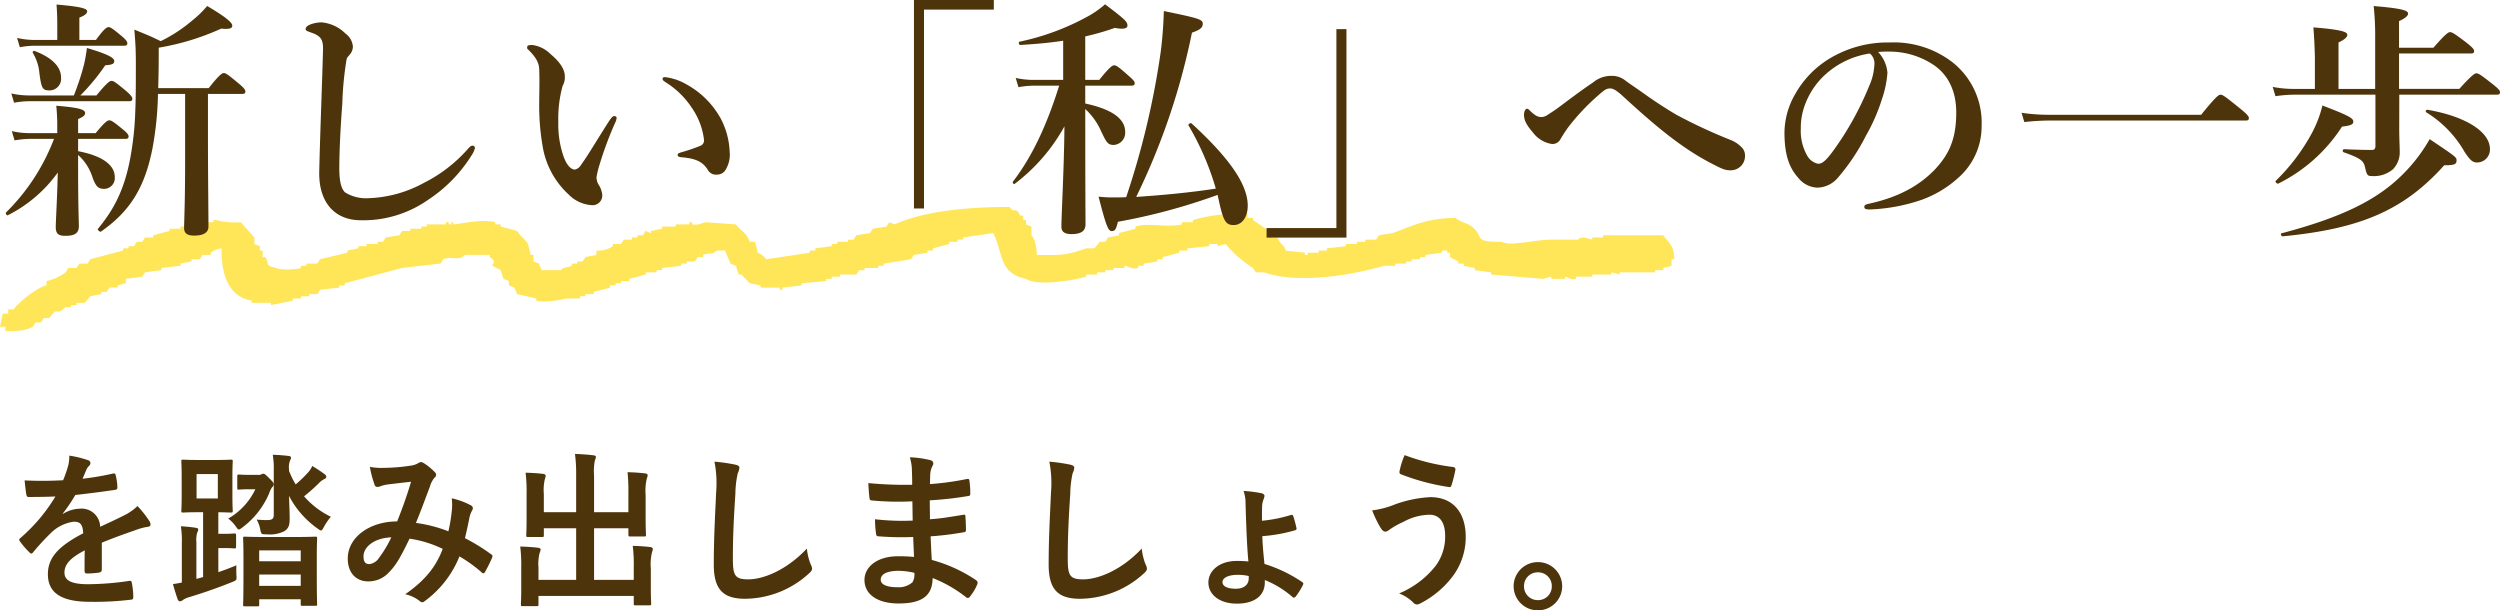 <svg xmlns="http://www.w3.org/2000/svg" width="447.93" height="109.355"><path d="M185.784 45.671c5.145.1 5.742-.114 8.823-1.171h1.471l.98-1.171h.98l.49-.781 1.96-.391v-.39l2.941-.781v-.39c2.331-.755 5.737.24 8.333-.391v-.39h1.961v-.39a32.1 32.1 0 0 1 9.8-1.171v.781h.98v.391l3.431 2.342v.781h.98c.427 1.338 1.013 1.005 1.47 2.342 1.195.188 1.9.194 3.431.391v.39h.49v-.389h1.961v-.393h1.47v-.39l3.431-.391v-.39h1.96v-.39h1.471v-.391h1.96l.49-.781 2.451-.39c3.594-1.271 5.922-2.643 11.274-2.732.742.714 2.122.91 2.941 1.562 2.41 1.916-.046 2.769 5.392 2.732 1.267.863 5.793-.362 8.823-.391h4.9s-.047-.353.98-.39l1.47.39v-.39h1.961v-.391h10.784c1.038 1.485 1.934 1.78 1.961 4.294h-.49v1.171l-1.471.39v.391h-1.471v.39H290.2v.39l-1.47-.391v.391h-3.431v.39h-2.941v.39c-1.163.229-1.275-.333-1.961-.39v.39h-2.451v-.39l-1.47.39-9.314-.78v-.39l-2.941-.39v-.39l-1.961-.39v-.39h-.98v-.391l-1.47-.781v-.778h-.49v-.393h-.98v.393l-2.941.39v.39h-.98v.391h-1.471v.39h-.98v.391H250v.39h-1.961c-6.5 1.8-15.493 3.254-21.568 1.171H225l-.49-.781a20.655 20.655 0 0 1-4.9-4.294l-1.47.39v-.39h-1.471v.39l-3.921.391v.39h-1.47v.391l-2.941.78v.391h-.98v.39l-2.451.391v.39h-.98v.39c-1.181.327-1.85-.394-2.451-.39v.39h-1.965v.391h-1.47v.39h-1.47v.387h-1.961v.39c-2.253.673-8.813 1.754-10.784.39-4.973-.985-4.084-4.873-5.882-8.2l-5.392.781v.39h-.98v.391H170.1v.39l-2.941.781v.39h-.98v.397l-2.451.39-.49.781-4.9.781v.39h-.98v.39H154.9v.391h-.98l-.491.781h-2.939v.39h-1.47v.39h-.98v.391l-4.412.39v.391l-3.431.39v.39h-.49v-.39h-3.431v-.39l-1.96-.391-1.473-1.565h-.49l-.49-1.562-.98-.39-.98-2.342h-1.47c-1.008.882-1.1.28-2.451.781v.39H125l-.49.781h-1.47v.391h-.98v.39l-3.431.39v.391h-.98v.39h-1.961v.39l-2.941.78v.391h-1.47v.39h-.98v.391h-.98v.39l-2.941.781v.39H104.9v.387h-.98v.39h-2.45c-.857.207-3.8.831-5.392.39v-.39l-3.431-.781-.49-1.171-.98-.39v-.781l-.98-.391-.49-1.561-1.47-.781c-.245-.354 1.034-.5-.491-1.562v-.39h-4.413c-1.448 1.239-2.039.132-3.921.781l-.49.781-6.863.78-10.294 2.738v.391h-.98v.39l-3.431.39-.49.781h-1.472v.386h-1.47v.39h-1.47v.39c-.374.117-3.868.787-3.921.781v-.39H45.1v-.391c-4.483-.75-5.487-5.347-5.392-9.368a4.476 4.476 0 0 0-1.96.781v.39h-1.47l-.49.781h-1.47v.39l-1.961.391v.39l-3.431.39v.391l-2.941.39-.49.781-2.941.39v.781l-1.47.391v.39h-1.47l-.49.781h-.98v.39l-1.968.39-.98 1.171h-1.47v.39h-.98v.391h-.98l-.98.781H9.8l-.98 1.171h-.98l-.49.781h-.98l-.49.78c-1.438.751-2.522.737-4.9.781v-.781H0l.49-2.342h.98v-.781h.98c.812-1.16 4.154-3.936 5.882-4.294v-.781a8.841 8.841 0 0 0 3.431-1.562l.49-.781h1.47l.49-.78h1.471l.49-.781 5.882-1.562v-.39h.98v-.385h.98l.49-.78h.98l.49-.781h1.47v-.391l2.941-.78v-.394h1.96v-.39h.98v-.387h2.451v-.39h2.451v-.39h.49a13.158 13.158 0 0 0 4.411.39l2.451 2.732v1.171l.98.39v.781h.49v1.171h.49c.852 1.337-.242 1.454 1.961 1.952.519.357 3.2.368 4.411 0v-.39h.98v-.39h1.961l.49-.781 4.9-1.171v-.391l1.961-.39v-.391h1.47v-.39h1.961v-.39h.98l.49-.781 2.451-.391.49-.78h1.47v-.394h1.973v-.39h.98v-.387h3.43v-.39h.49v.39h.49v-.39c.688-.072-.077.073.49.39 1.392-.158 5.268-1 7.353-.39v.39h.98v.391l2.941.781c.48.775 1.53 1.587 1.961 2.342l.49 1.952h.49v1.17l.98.391.49 1.171h3.431c.773-.7.956-.341 1.96-.781v-.39h.98v-.391h.98l.49-.781c.258-.109 1.6-.272 1.961-.39v-.781a4.561 4.561 0 0 0 2.941-.781v-.39h1.471l.49-.781h1.47v-.39h.98v-.391h.98l.49-.78.98.39v-.39l1.961-.391v-.39h2.451v-.39h2.451v-.39h.49v.39c1.257.21 1.759-.311 2.451-.39l5.392.39c.87 1.189 1.991 1.493 2.451 3.123h.98l.491 1.952a3.045 3.045 0 0 1 1.47 1.171l7.853-1.169v-.393h.98v-.39l2.941-.391v-.39H150v-.39h1.961v-.391h.98l.49-.781 2.451-.39.491-.781 2.451-.39.49-.781.98.39c5.429-2.448 13.243-3.116 20.588-3.122.976 1.173.543.209 1.47.781l.491.781h.49v.781h.49v.78l.98.391v1.56c.651.553.942 2.431.98 3.513" fill="#ffe558" fill-rule="evenodd"/><path d="M33.165 16.83v12.51c0 6.93-.18 10.4-.18 11.52 0 .99.63 1.35 1.8 1.35 1.62 0 2.565-.5 2.565-1.62 0-2.385-.09-9.585-.09-15.39v-8.37h6.12c.45 0 .585-.135.585-.45s-.36-.72-1.17-1.4c-1.845-1.53-2.295-1.89-2.7-1.89-.315 0-.855.36-2.7 2.7H28.35c.045-1.8.09-3.825.09-6.165v-1.08a45.025 45.025 0 0 0 11.2-3.42c1.665.18 1.98-.135 1.98-.54 0-.585-1.44-1.71-4.5-3.51a18.143 18.143 0 0 1-2.475 2.43 26.9 26.9 0 0 1-5.85 3.87c-2.115-1.035-2.565-1.17-4.725-2.07.18 2.205.27 3.465.27 5.9 0 5.04 0 9.18-.36 12.645-.85 8.055-2.65 12.6-6.43 17.145-.135.18.36.63.54.5 4.95-3.465 7.83-7.56 9.27-15.12a59.282 59.282 0 0 0 .945-9.54Zm-19.17 10.935a9.051 9.051 0 0 1 2.565 3.96c.585 1.665 1.035 2.115 2.115 2.115a1.935 1.935 0 0 0 1.89-2.115c0-2.16-2.25-3.825-6.57-4.635v-2.205h8.46c.45 0 .585-.135.585-.45s-.36-.72-1.035-1.26c-1.53-1.26-2.025-1.62-2.43-1.62-.315 0-.855.36-2.43 2.295h-3.15v-2.52c.945-.405 1.26-.675 1.26-1.08 0-.675-1.35-.99-5.175-1.305a34.154 34.154 0 0 1 .18 3.555v1.35H5.175a13.626 13.626 0 0 1-3.06-.36l.495 1.665a16.535 16.535 0 0 1 2.745-.27h4.32A36.9 36.9 0 0 1 1.08 38.07c-.135.18.135.585.315.5a24.589 24.589 0 0 0 8.955-7.655c-.09 4.455-.36 8.685-.36 9.765 0 1.17.45 1.575 1.71 1.575 1.665 0 2.43-.45 2.43-1.755 0-.9-.135-3.015-.135-10.89ZM10.26 7.155H6.12a13.626 13.626 0 0 1-3.06-.36l.495 1.665a16.049 16.049 0 0 1 2.7-.27H22.23c.45 0 .585-.135.585-.45s-.36-.72-.99-1.26c-1.53-1.26-1.98-1.62-2.385-1.62-.315 0-.855.36-2.25 2.3h-2.97V3.155c.945-.36 1.395-.72 1.395-1.125s-.585-.81-5.49-1.215c.09 1.125.135 2.205.135 3.375ZM5.13 17.1a13.991 13.991 0 0 1-3.105-.36l.495 1.665a15.57 15.57 0 0 1 2.655-.27H23.13c.45 0 .585-.135.585-.45s-.36-.72-1.125-1.395c-1.755-1.44-2.2-1.8-2.61-1.8-.315 0-.855.36-2.7 2.61H14.4a37.491 37.491 0 0 0 4.455-5.4c1.26-.09 1.62-.27 1.62-.765 0-.63-1.4-1.3-4.905-2.34a26.822 26.822 0 0 1-.54 3.06 44.668 44.668 0 0 1-1.8 5.445Zm5.805-3.24c0-1.89-1.62-3.555-4.725-4.725-.225-.09-.45.18-.315.36a8.5 8.5 0 0 1 1.17 3.645c.36 2.7.54 3.06 1.845 3.06a2.082 2.082 0 0 0 2.025-2.34Zm51.66-4a2.206 2.206 0 0 0 .63-1.53 3.147 3.147 0 0 0-1.305-2.3 6.961 6.961 0 0 0-4.32-2.025 6.019 6.019 0 0 0-2.07.405c-.45.225-.765.4-.765.81 0 .27.135.315 1.4.765 1.44.585 1.755 1.305 1.71 2.97-.18 6.84-.5 14.22-.675 21.735-.14 5.535 2.74 8.775 7.465 8.775A20.252 20.252 0 0 0 76.68 35.82a26.06 26.06 0 0 0 7.83-8.01 4.188 4.188 0 0 0 .585-1.26.424.424 0 0 0-.45-.45c-.27 0-.54.27-.81.585a26.165 26.165 0 0 1-7.875 6.075 22.09 22.09 0 0 1-9.81 2.745 7.1 7.1 0 0 1-4.32-1.035c-.675-.63-1.035-1.935-1.035-4.275 0-2.835.18-6.93.54-11.655a58.132 58.132 0 0 1 .765-7.92c.09-.36.315-.495.5-.765Zm56.52 3.96c-.225 0-.4.09-.4.315 0 .27.27.405.585.63a15.193 15.193 0 0 1 4.68 4.59 12.643 12.643 0 0 1 2.16 5.715 1.037 1.037 0 0 1-.72 1.08 30.984 30.984 0 0 1-3.15 1.08c-.45.135-.855.225-.855.495s.135.4.675.45c2.88.225 3.915.99 4.725 2.25a1.635 1.635 0 0 0 1.665.855 1.732 1.732 0 0 0 1.575-.945 5.19 5.19 0 0 0 .675-3.24 13.9 13.9 0 0 0-1.62-5.9 15.523 15.523 0 0 0-6.03-6.03 9.975 9.975 0 0 0-3.965-1.35Zm-8.82 8.01a1.887 1.887 0 0 0 .18-.72c0-.225-.225-.315-.45-.315s-.54.36-.9.9c-2.475 3.87-3.645 5.94-5.04 7.875a1.664 1.664 0 0 1-1.08.81c-.765 0-1.485-.9-1.98-2.2a17.534 17.534 0 0 1-.99-6.3 22.141 22.141 0 0 1 .765-6.48 3.145 3.145 0 0 0 .4-1.755c0-1.26-.945-2.61-2.565-3.96a5.653 5.653 0 0 0-3.24-1.62c-.765 0-.945.09-.945.45 0 .27.09.27.315.495 1.44 1.44 1.8 2.385 1.845 3.375.09 2.205 0 4.32 0 6.255a41.949 41.949 0 0 0 .585 7.38 15.006 15.006 0 0 0 4.68 8.82 6.331 6.331 0 0 0 4.325 1.925 1.733 1.733 0 0 0 1.71-1.845 4.141 4.141 0 0 0-.72-1.935 2.707 2.707 0 0 1-.315-1.215 15.775 15.775 0 0 1 .585-2.385 62.831 62.831 0 0 1 2.835-7.56ZM178.065.005h-14.31v37.35h1.8V1.715h12.51Zm16.38 19.53a11.842 11.842 0 0 1 2.835 3.96c.99 2.115 1.26 2.475 2.295 2.475a2.187 2.187 0 0 0 2.025-2.34c0-2.34-2.34-4.05-7.155-5.085v-3.2h8.28c.45 0 .585-.135.585-.45s-.36-.675-1.08-1.305c-1.71-1.53-2.205-1.89-2.61-1.89-.315 0-.855.36-2.655 2.61h-2.52V6.525a47.118 47.118 0 0 0 5.31-1.53c1.35.27 2.25.18 2.25-.4 0-.675-.315-1.035-4.005-3.825a17.6 17.6 0 0 1-2.835 2.025 44.192 44.192 0 0 1-12.51 4.68c-.225.045-.09.585.135.585 2.925-.18 5.4-.4 7.7-.765v7.02h-5.45a13.626 13.626 0 0 1-3.06-.36l.5 1.665a16.049 16.049 0 0 1 2.7-.27h4.59c-2.25 7.245-4.95 12.87-8.28 17.19-.135.18.135.54.315.4a32.57 32.57 0 0 0 8.91-10.3c-.045 6.93-.54 15.93-.54 18 0 .945.675 1.305 1.8 1.305 1.71 0 2.52-.54 2.52-1.755 0-1.485-.045-5.175-.045-18.27ZM218.16 34.92c.09.36.135.675.225 1.035.81 3.645 1.215 4.365 2.655 4.365 1.485 0 2.52-1.4 2.52-3.465 0-3.735-3.15-8.415-10.08-14.76-.18-.135-.63.18-.54.36a49.439 49.439 0 0 1 4.9 11.34c-4.725.72-9.495 1.17-14.265 1.485a122.45 122.45 0 0 0 9.99-29.43c1.575-.54 1.935-.945 1.935-1.62 0-.765-.855-.99-6.975-2.25a72.084 72.084 0 0 1-.585 7.515 146.21 146.21 0 0 1-6.16 25.83c-.765.045-1.44.045-2.115.045a22.979 22.979 0 0 1-2.835-.135c1.3 5.04 1.71 6.165 2.34 6.165.585 0 .81-.27 1.125-1.665a107.8 107.8 0 0 0 17.865-4.815Zm8.775 7.65h14.31V5.22h-1.8v35.64h-12.51Zm73.35-22.05a84.389 84.389 0 0 1-5.715-3.735c-1.44-1.035-2.565-1.755-3.33-2.34a3.82 3.82 0 0 0-2.43-.855 5.1 5.1 0 0 0-3.42 1.215c-1.845 1.215-4.635 3.33-6.21 4.5-.72.54-1.53 1.035-1.935 1.305a1.939 1.939 0 0 1-1.08.36c-.54 0-1.08-.18-2.115-1.215-.18-.18-.27-.27-.45-.27-.27 0-.54.45-.54 1.08 0 .99.45 1.845 1.62 3.2a5.219 5.219 0 0 0 3.33 2.025 1.59 1.59 0 0 0 1.53-.765c.315-.54.81-1.35 1.395-2.16a39.271 39.271 0 0 1 5.4-5.76c1.125-.99 1.485-1.26 2.16-1.26.585 0 1.26.45 2.34 1.44 6.165 5.67 10.755 9.405 15.93 12.06 1.575.81 2.25 1.17 3.24 1.17a2.585 2.585 0 0 0 2.25-1.17 2.57 2.57 0 0 0 .4-1.44 1.99 1.99 0 0 0-.495-1.4 5.614 5.614 0 0 0-2.115-1.44 93.079 93.079 0 0 1-9.76-4.545ZM336.51 9.315a20.171 20.171 0 0 1 2.835-.045 14.2 14.2 0 0 1 7.2 2.43c2.925 2.025 3.96 5.265 3.96 8.46 0 4.725-1.26 7.56-4.05 10.44-2.7 2.7-6.255 4.725-11.565 5.895-.585.135-.855.225-.855.585s.315.45.99.45a32.023 32.023 0 0 0 9.225-1.71 19.632 19.632 0 0 0 6.66-4 12.227 12.227 0 0 0 4.14-9.27 13.8 13.8 0 0 0-5.265-11.43 17.222 17.222 0 0 0-11.16-3.51 20.163 20.163 0 0 0-10.89 2.925 17.393 17.393 0 0 0-6.075 6.3 14.052 14.052 0 0 0-1.935 6.84c0 4.095.855 6.39 2.475 8.19a4.566 4.566 0 0 0 3.42 1.755 4.943 4.943 0 0 0 3.735-1.845 36.989 36.989 0 0 0 4.995-7.515 32.317 32.317 0 0 0 2.835-6.48 18.334 18.334 0 0 0 .99-4.77 6.18 6.18 0 0 0-1.665-3.695Zm-1.485.27a2.264 2.264 0 0 1 .81 2.025 10.442 10.442 0 0 1-.945 3.825 54.65 54.65 0 0 1-6.03 11.025c-1.71 2.43-2.385 2.88-3.1 2.88a2.9 2.9 0 0 1-1.98-1.485 8.943 8.943 0 0 1-1.125-4.86 11.715 11.715 0 0 1 .765-4.275 13.7 13.7 0 0 1 3.82-5.535 15.151 15.151 0 0 1 7.785-3.6Zm31.95 10.98a32.276 32.276 0 0 1-4.77-.36l.5 1.665a41.745 41.745 0 0 1 4.365-.27h35.28c.45 0 .585-.135.585-.45s-.36-.72-1.575-1.71c-2.61-2.115-3.105-2.475-3.51-2.475-.315 0-.855.36-3.465 3.6Zm62.91-3.6h17.46c.45 0 .585-.135.585-.45s-.36-.675-1.26-1.4c-2.07-1.62-2.565-1.98-2.97-1.98-.315 0-.855.36-3.06 2.79h-10.8v-6.34h12.87c.45 0 .585-.135.585-.45s-.36-.675-1.305-1.44c-2.07-1.575-2.61-1.935-3.015-1.935-.315 0-.855.36-2.97 2.79h-6.165V3.785q1.62-.742 1.62-1.35c0-.45-.54-.9-6.165-1.35a48.6 48.6 0 0 1 .27 5.49v9.36h-6.57v-8.33c1.08-.495 1.575-.945 1.575-1.35 0-.45-.495-.9-6.075-1.35a91.48 91.48 0 0 1 .27 5.49v5.535h-3.87a19.526 19.526 0 0 1-3.69-.36l.5 1.665a23.475 23.475 0 0 1 3.285-.27h14.62v9.18c0 .5-.18.72-.63.72-1.17 0-3.24-.045-5-.135-.225 0-.315.45-.09.54 2.925 1.035 3.555 1.485 3.825 2.565.36 1.575.45 1.71 1.3 1.71a5.256 5.256 0 0 0 3.735-1.215 4.379 4.379 0 0 0 1.215-3.195c0-.81-.09-2.2-.09-4.095Zm16.245 9.765c0-3.15-4.41-5.895-11.205-7.065-.225-.045-.4.315-.225.45a19.75 19.75 0 0 1 6.885 7.11c.99 1.485 1.44 1.89 2.25 1.89a2.325 2.325 0 0 0 2.295-2.385Zm-24.48-4.945c0-.63-.945-1.125-5.535-2.88a20.959 20.959 0 0 1-1.845 4.86 35.513 35.513 0 0 1-6.525 8.64c-.18.18.27.585.45.495a28.769 28.769 0 0 0 11.43-10.215c1.62-.185 2.025-.41 2.025-.9Zm18.495 6.97c0-.585 0-.585-4.815-3.825a29.071 29.071 0 0 1-4.77 6.255c-4.725 4.77-11.25 7.83-21.78 10.62-.225.045-.045.54.18.54 14.085-1.35 21.78-4.725 28.98-12.735 1.845 0 2.205-.18 2.205-.855ZM18.24 97.235c2.55-1.05 4.5-1.71 6.45-2.4a9.594 9.594 0 0 1 1.83-.45c.3-.06.45-.18.45-.42a1.186 1.186 0 0 0-.24-.66 18.48 18.48 0 0 0-2.1-2.64 9.022 9.022 0 0 1-2.28 1.62c-1.53.78-3.24 1.56-4.41 2.1a3.313 3.313 0 0 0-3.66-3.24 5.969 5.969 0 0 0-3 .93l-.03-.06a30.959 30.959 0 0 0 2.25-3.33c2.19-.24 4.77-.57 7.02-.9.42-.06.54-.18.51-.48a10.115 10.115 0 0 0-.3-2.16c-.06-.27-.15-.36-.48-.3a48.261 48.261 0 0 1-5.46.93c.36-.81.51-1.2.69-1.62a2.337 2.337 0 0 1 .51-.72.579.579 0 0 0 .21-.45.538.538 0 0 0-.36-.51 18.943 18.943 0 0 0-3.42-.84 7.3 7.3 0 0 1-.21 1.83 23.117 23.117 0 0 1-.9 2.58 66.172 66.172 0 0 1-6.9.03c.09.9.21 2.01.3 2.49.06.33.15.48.42.48 1.77 0 3.39-.03 4.8-.09a30.656 30.656 0 0 1-6.27 7.44c-.15.12-.21.21-.21.33a.488.488 0 0 0 .12.27 14.27 14.27 0 0 0 1.71 1.98.6.6 0 0 0 .33.21c.12 0 .21-.09.36-.27a40.428 40.428 0 0 1 3-3.27 7.243 7.243 0 0 1 4.14-2.16c1.35-.06 1.71.54 1.8 2.07-4.53 2.34-6.33 4.44-6.33 7.32 0 3.48 2.61 4.95 7.53 4.95a53.359 53.359 0 0 0 7.44-.39c.24 0 .36-.21.33-.57a13.426 13.426 0 0 0-.27-2.46c-.03-.27-.15-.36-.42-.33a51.27 51.27 0 0 1-7.47.6c-3.15 0-4.17-.81-4.17-2.07 0-1.44.96-2.61 3.63-3.99-.03 1.08-.03 2.58-.03 3.66 0 .3.12.48.39.48a16.229 16.229 0 0 0 2.13-.15c.39-.06.57-.21.57-.54Zm20.88.96h1.02c1.2 0 1.62.06 1.8.06.33 0 .36-.03.36-.33v-1.98c0-.33-.03-.36-.36-.36-.18 0-.6.06-1.8.06h-1.02v-3.87c1.53.03 2.07.06 2.25.06.3 0 .33-.03.33-.33 0-.21-.06-.9-.06-2.61v-3.6c0-1.68.06-2.43.06-2.61 0-.3-.03-.33-.33-.33-.21 0-.81.06-2.82.06h-2.94c-1.98 0-2.61-.06-2.79-.06-.3 0-.33.03-.33.33 0 .21.06.93.06 2.61v3.6c0 1.71-.06 2.4-.06 2.61 0 .3.03.33.33.33.18 0 .81-.06 2.79-.06h.78v11.61c-.39.12-.81.24-1.2.33v-6.51a4.885 4.885 0 0 1 .15-1.8 1.156 1.156 0 0 0 .18-.54c0-.18-.15-.24-.42-.3a25.468 25.468 0 0 0-2.7-.27 14.57 14.57 0 0 1 .18 2.82v7.26c-.57.12-1.08.21-1.59.27.24.9.54 1.86.84 2.73.09.24.24.36.42.36a.894.894 0 0 0 .54-.24 3.6 3.6 0 0 1 1.02-.48 88.2 88.2 0 0 0 7.71-2.7c.9-.36.9-.36.84-1.29a16.829 16.829 0 0 1 0-1.74c-1.08.45-2.16.87-3.24 1.23Zm-3.9-13.26h3.81v4.38h-3.81Zm10.89 23.7c.3 0 .33-.03.33-.3v-.96h7.44v.87c0 .27.03.3.33.3h2.25c.33 0 .36-.03.36-.3 0-.18-.06-1.02-.06-5.43v-3.06c0-2.22.06-3.12.06-3.27 0-.3-.03-.33-.36-.33-.18 0-1.02.06-3.57.06h-5.43c-2.52 0-3.39-.06-3.6-.06-.27 0-.3.03-.3.33 0 .15.06 1.05.06 3.72v2.67c0 4.44-.06 5.25-.06 5.46 0 .27.03.3.3.3Zm.33-3.66v-2.04h7.44v2.04Zm0-6.36h7.44v1.95h-7.44Zm5.34-14.58a3.22 3.22 0 0 1 .18-1.5 1.279 1.279 0 0 0 .18-.54c0-.18-.18-.27-.42-.3-1.02-.12-1.8-.18-2.85-.21a14.6 14.6 0 0 1 .18 2.79v7.95c0 .69-.24.96-1.2.96-.57 0-1.23-.03-1.86-.09a5.988 5.988 0 0 1 .63 1.71c.18.93.21.93 1.14.93a5.875 5.875 0 0 0 3.15-.54c.87-.54.99-1.2.99-2.31 0-.99-.06-2.4-.12-4.05a16.362 16.362 0 0 0 5.1 5.85c.33.24.48.36.63.36.18 0 .3-.21.54-.66a11.18 11.18 0 0 1 1.23-1.8 14.978 14.978 0 0 1-4.8-3.66 30.971 30.971 0 0 0 2.67-2.37 3.275 3.275 0 0 1 .96-.72.505.505 0 0 0 .36-.42c0-.15-.09-.27-.3-.45a25.9 25.9 0 0 0-2.22-1.47 4.452 4.452 0 0 1-.63 1.02 23.946 23.946 0 0 1-2.34 2.28 14.362 14.362 0 0 1-1.2-2.46Zm-6.81 1.05c-1.56 0-1.95-.06-2.13-.06-.27 0-.33.03-.33.33v2.07c0 .27.03.3.33.3.15 0 .48-.06 1.5-.06h1.41a11.968 11.968 0 0 1-4.86 5.25 6.01 6.01 0 0 1 1.29 1.32c.3.42.42.63.63.63.15 0 .33-.15.66-.39a14.865 14.865 0 0 0 4.77-6.12 3.649 3.649 0 0 1 .54-1.08.634.634 0 0 0 .24-.51c0-.27-.12-.42-.81-1.11s-.84-.78-1.02-.78a.735.735 0 0 0-.36.12 1.277 1.277 0 0 1-.63.09Zm35.37 10.11a24.876 24.876 0 0 0-5.82-1.5c.9-2.16 1.74-4.5 2.52-6.54a4.078 4.078 0 0 1 .81-1.56.772.772 0 0 0 .3-.51.72.72 0 0 0-.27-.51 10.026 10.026 0 0 0-2.04-1.65.689.689 0 0 0-.42-.12.66.66 0 0 0-.39.12 3.46 3.46 0 0 1-1.47.51 33.479 33.479 0 0 1-4.65.39 11.179 11.179 0 0 1-2.64-.18 18.184 18.184 0 0 0 .87 3.27.487.487 0 0 0 .48.33 1.579 1.579 0 0 0 .54-.12 6.3 6.3 0 0 1 1.35-.33c.99-.12 2.49-.3 4.14-.48-.75 2.52-1.5 4.62-2.49 7.11-5.01 0-8.85 2.91-8.85 6.63 0 2.91 1.83 4.11 3.57 4.11a4.925 4.925 0 0 0 3.84-1.65c1.2-1.2 2.07-2.7 3.66-6a20.285 20.285 0 0 1 5.94 1.83c-1.14 3.03-2.97 5.52-6.72 8.13a6.182 6.182 0 0 1 2.61 1.23.82.82 0 0 0 .45.21c.18 0 .33-.12.6-.33a18.415 18.415 0 0 0 6.06-7.89 24.38 24.38 0 0 1 3.93 2.82.572.572 0 0 0 .36.21c.09 0 .18-.06.27-.21a25.85 25.85 0 0 0 1.29-2.58c.09-.3.12-.45-.18-.63a34.714 34.714 0 0 0-4.68-2.88c.3-1.29.6-2.61.84-3.87a5.047 5.047 0 0 1 .48-1.17.565.565 0 0 0-.21-.81 12.937 12.937 0 0 0-3.48-1.29 9.388 9.388 0 0 1 .03 2.04 29.678 29.678 0 0 1-.63 3.87Zm-10.23 1.08a20.507 20.507 0 0 1-2.19 3.66 2.423 2.423 0 0 1-1.74 1.14c-.72 0-1.05-.42-1.05-1.38 0-1.71 1.92-3.3 4.98-3.42Zm42.48-4.5h-6.15v-6.54a10.3 10.3 0 0 1 .15-2.76 1.693 1.693 0 0 0 .18-.6c0-.18-.18-.27-.45-.3-1.05-.12-2.16-.21-3.3-.24a27.143 27.143 0 0 1 .21 3.87v6.57h-5.79v-3.27a8.469 8.469 0 0 1 .18-2.64 2.506 2.506 0 0 0 .15-.6c0-.18-.15-.33-.45-.36-1.02-.12-2.01-.18-3.15-.21a27.859 27.859 0 0 1 .18 3.84v4.5c0 1.8-.06 2.64-.06 2.85 0 .3.03.33.33.33h2.49c.3 0 .33-.03.33-.33v-1.23h5.79v9.24h-6.75v-2.22a7.893 7.893 0 0 1 .21-2.61 1.991 1.991 0 0 0 .18-.6c0-.18-.21-.3-.51-.33-1.02-.12-2.01-.18-3.15-.21a26.928 26.928 0 0 1 .18 3.78v3.96c0 1.68-.06 2.43-.06 2.64 0 .27.03.3.36.3h2.46c.3 0 .33-.03.33-.3v-1.53h17.07v1.38c0 .27.03.3.33.3h2.46c.3 0 .33-.03.33-.3 0-.18-.06-.96-.06-2.64v-3.63a9.313 9.313 0 0 1 .21-2.94 1.959 1.959 0 0 0 .15-.6c0-.15-.18-.3-.45-.33-1.02-.12-2.01-.18-3.15-.21a27.138 27.138 0 0 1 .18 3.81v2.28h-7.11v-9.24h6.15v1.11c0 .33.03.36.36.36h2.49c.27 0 .3-.03.3-.36 0-.18-.06-1.05-.06-2.85v-4.23a9.313 9.313 0 0 1 .21-2.94 1.959 1.959 0 0 0 .15-.6c0-.18-.18-.3-.48-.33-1.05-.12-2.01-.18-3.12-.21a33.982 33.982 0 0 1 .15 3.81Zm15.42-9.06a19.945 19.945 0 0 1 .3 5.49c-.15 3.6-.42 7.92-.42 12.96 0 4.59 1.8 6.12 5.64 6.12a17.139 17.139 0 0 0 11.37-4.5c.48-.42.6-.66.6-.93a1.972 1.972 0 0 0-.24-.72 10.43 10.43 0 0 1-.69-2.85c-3.66 3.9-7.83 5.52-10.5 5.52-2.4 0-2.76-.69-2.76-3.72 0-3.93.15-6.99.45-11.61a17.983 17.983 0 0 1 .42-3.66 2.91 2.91 0 0 0 .3-.99c0-.3-.21-.45-.72-.57a31.028 31.028 0 0 0-3.75-.54Zm35.76 17.07c-1.41-.12-2.13-.12-2.88-.12-3.63 0-6 1.83-6 4.26 0 2.49 2.22 4.2 6.12 4.2 4.11 0 6.06-1.32 6.09-4.56a23.8 23.8 0 0 1 5.97 3.42.46.46 0 0 0 .33.15.441.441 0 0 0 .39-.24 9.024 9.024 0 0 0 1.32-2.22c.09-.36.09-.45-.21-.72a26.748 26.748 0 0 0-7.95-3.63c-.09-1.38-.15-2.85-.21-4.23a54.335 54.335 0 0 0 5.88-.72c.33-.03.45-.12.45-.42 0-.9-.06-1.89-.09-2.46-.03-.27-.12-.33-.48-.24-2.16.33-3.6.63-5.88.78 0-1.08-.03-2.19-.03-3.39a61.371 61.371 0 0 0 6.93-.78c.24-.03.33-.09.33-.48a16.027 16.027 0 0 0-.15-2.19c-.03-.36-.15-.45-.51-.36a50.481 50.481 0 0 1-6.57.9c.03-.9.03-1.32.06-1.92a3.855 3.855 0 0 1 .45-1.44.611.611 0 0 0-.33-.9 17.383 17.383 0 0 0-3.78-.54 8.63 8.63 0 0 1 .36 2.01c.03 1.02.06 1.8.06 2.91a68.589 68.589 0 0 1-7.86-.3c.06 1.23.12 1.95.21 2.7.03.3.18.42.51.42a49.37 49.37 0 0 0 7.17.15c.03 1.14.03 2.31.06 3.45a42.21 42.21 0 0 1-6.75-.24 17.9 17.9 0 0 0 .18 2.55c.03.39.15.51.48.51a53.12 53.12 0 0 0 6.18.12c.03 1.02.09 2.25.15 3.57Zm.06 2.85a2.879 2.879 0 0 1-.33 1.68 3.705 3.705 0 0 1-2.73.9c-2.07 0-2.97-.57-2.97-1.35 0-.96 1.05-1.59 3.24-1.59a12.939 12.939 0 0 1 2.79.36Zm24.18-19.92a19.945 19.945 0 0 1 .3 5.49c-.15 3.6-.42 7.92-.42 12.96 0 4.59 1.8 6.12 5.64 6.12a17.139 17.139 0 0 0 11.37-4.5c.48-.42.6-.66.6-.93a1.972 1.972 0 0 0-.24-.72 10.43 10.43 0 0 1-.69-2.85c-3.66 3.9-7.83 5.52-10.5 5.52-2.4 0-2.76-.69-2.76-3.72 0-3.93.15-6.99.45-11.61a17.983 17.983 0 0 1 .42-3.66 2.91 2.91 0 0 0 .3-.99c0-.3-.21-.45-.72-.57a31.028 31.028 0 0 0-3.75-.54Zm38.61 21.21a17.275 17.275 0 0 1 4.98 3.06c.24.18.39.09.57-.12a12.577 12.577 0 0 0 1.26-2.01c.12-.27.15-.39-.12-.57a25.208 25.208 0 0 0-6.75-3.24c-.18-1.71-.33-3.21-.39-4.98a28 28 0 0 0 5.85-1.05c.3-.09.33-.21.24-.54a19.76 19.76 0 0 0-.54-1.98c-.09-.27-.24-.3-.57-.18a25.326 25.326 0 0 1-5.04.99c0-1.02 0-2.04.03-2.76a4.4 4.4 0 0 1 .3-1.2 1.577 1.577 0 0 0 .12-.51c0-.18-.21-.39-.48-.45a22.627 22.627 0 0 0-3.27-.42 6.714 6.714 0 0 1 .36 2.28c.03 1.11.06 2.25.12 3.72.09 2.4.21 4.86.39 6.63a19.624 19.624 0 0 0-2.1-.09c-3.03 0-5.07 1.71-5.07 3.87 0 2.13 1.95 3.78 5.1 3.78 3.21 0 5.01-1.47 5.01-3.81Zm-2.88-.3c0 1.14-.87 1.86-2.31 1.86-1.71 0-2.4-.54-2.4-1.2 0-.75 1.11-1.29 2.67-1.29a8.713 8.713 0 0 1 2.04.21Zm27.93-22.08a14.144 14.144 0 0 0-.9 2.82c-.09.39.06.54.21.6a39.61 39.61 0 0 0 8.7 2.31c.24.03.33-.12.42-.42a24.25 24.25 0 0 0 .66-2.64.428.428 0 0 0-.39-.54 37.667 37.667 0 0 1-8.7-2.13Zm-5.82 9.9a20.714 20.714 0 0 0 1.53 3.15c.18.27.45.66.84.66a1.094 1.094 0 0 0 .66-.3 14.229 14.229 0 0 1 2.55-1.44 10.045 10.045 0 0 1 4.71-1.29c1.74 0 2.79 1.29 2.79 3.78a8.788 8.788 0 0 1-1.65 5.31 16.311 16.311 0 0 1-6.6 5.01 7.407 7.407 0 0 1 2.49 1.59.974.974 0 0 0 .72.39 1.352 1.352 0 0 0 .51-.15 16.945 16.945 0 0 0 5.79-4.77 11.759 11.759 0 0 0 2.43-7.17c0-4.41-2.31-7.14-6.33-7.14a21.523 21.523 0 0 0-6.87 1.5 15.614 15.614 0 0 1-3.57.87Zm29.7 9.27a4.328 4.328 0 0 0-4.35 4.32 4.328 4.328 0 0 0 4.35 4.32 4.328 4.328 0 0 0 4.35-4.32 4.328 4.328 0 0 0-4.35-4.32Zm0 1.83a2.447 2.447 0 0 1 2.49 2.49 2.447 2.447 0 0 1-2.49 2.49 2.447 2.447 0 0 1-2.49-2.49 2.447 2.447 0 0 1 2.49-2.49Z" fill="#4e340a"/></svg>